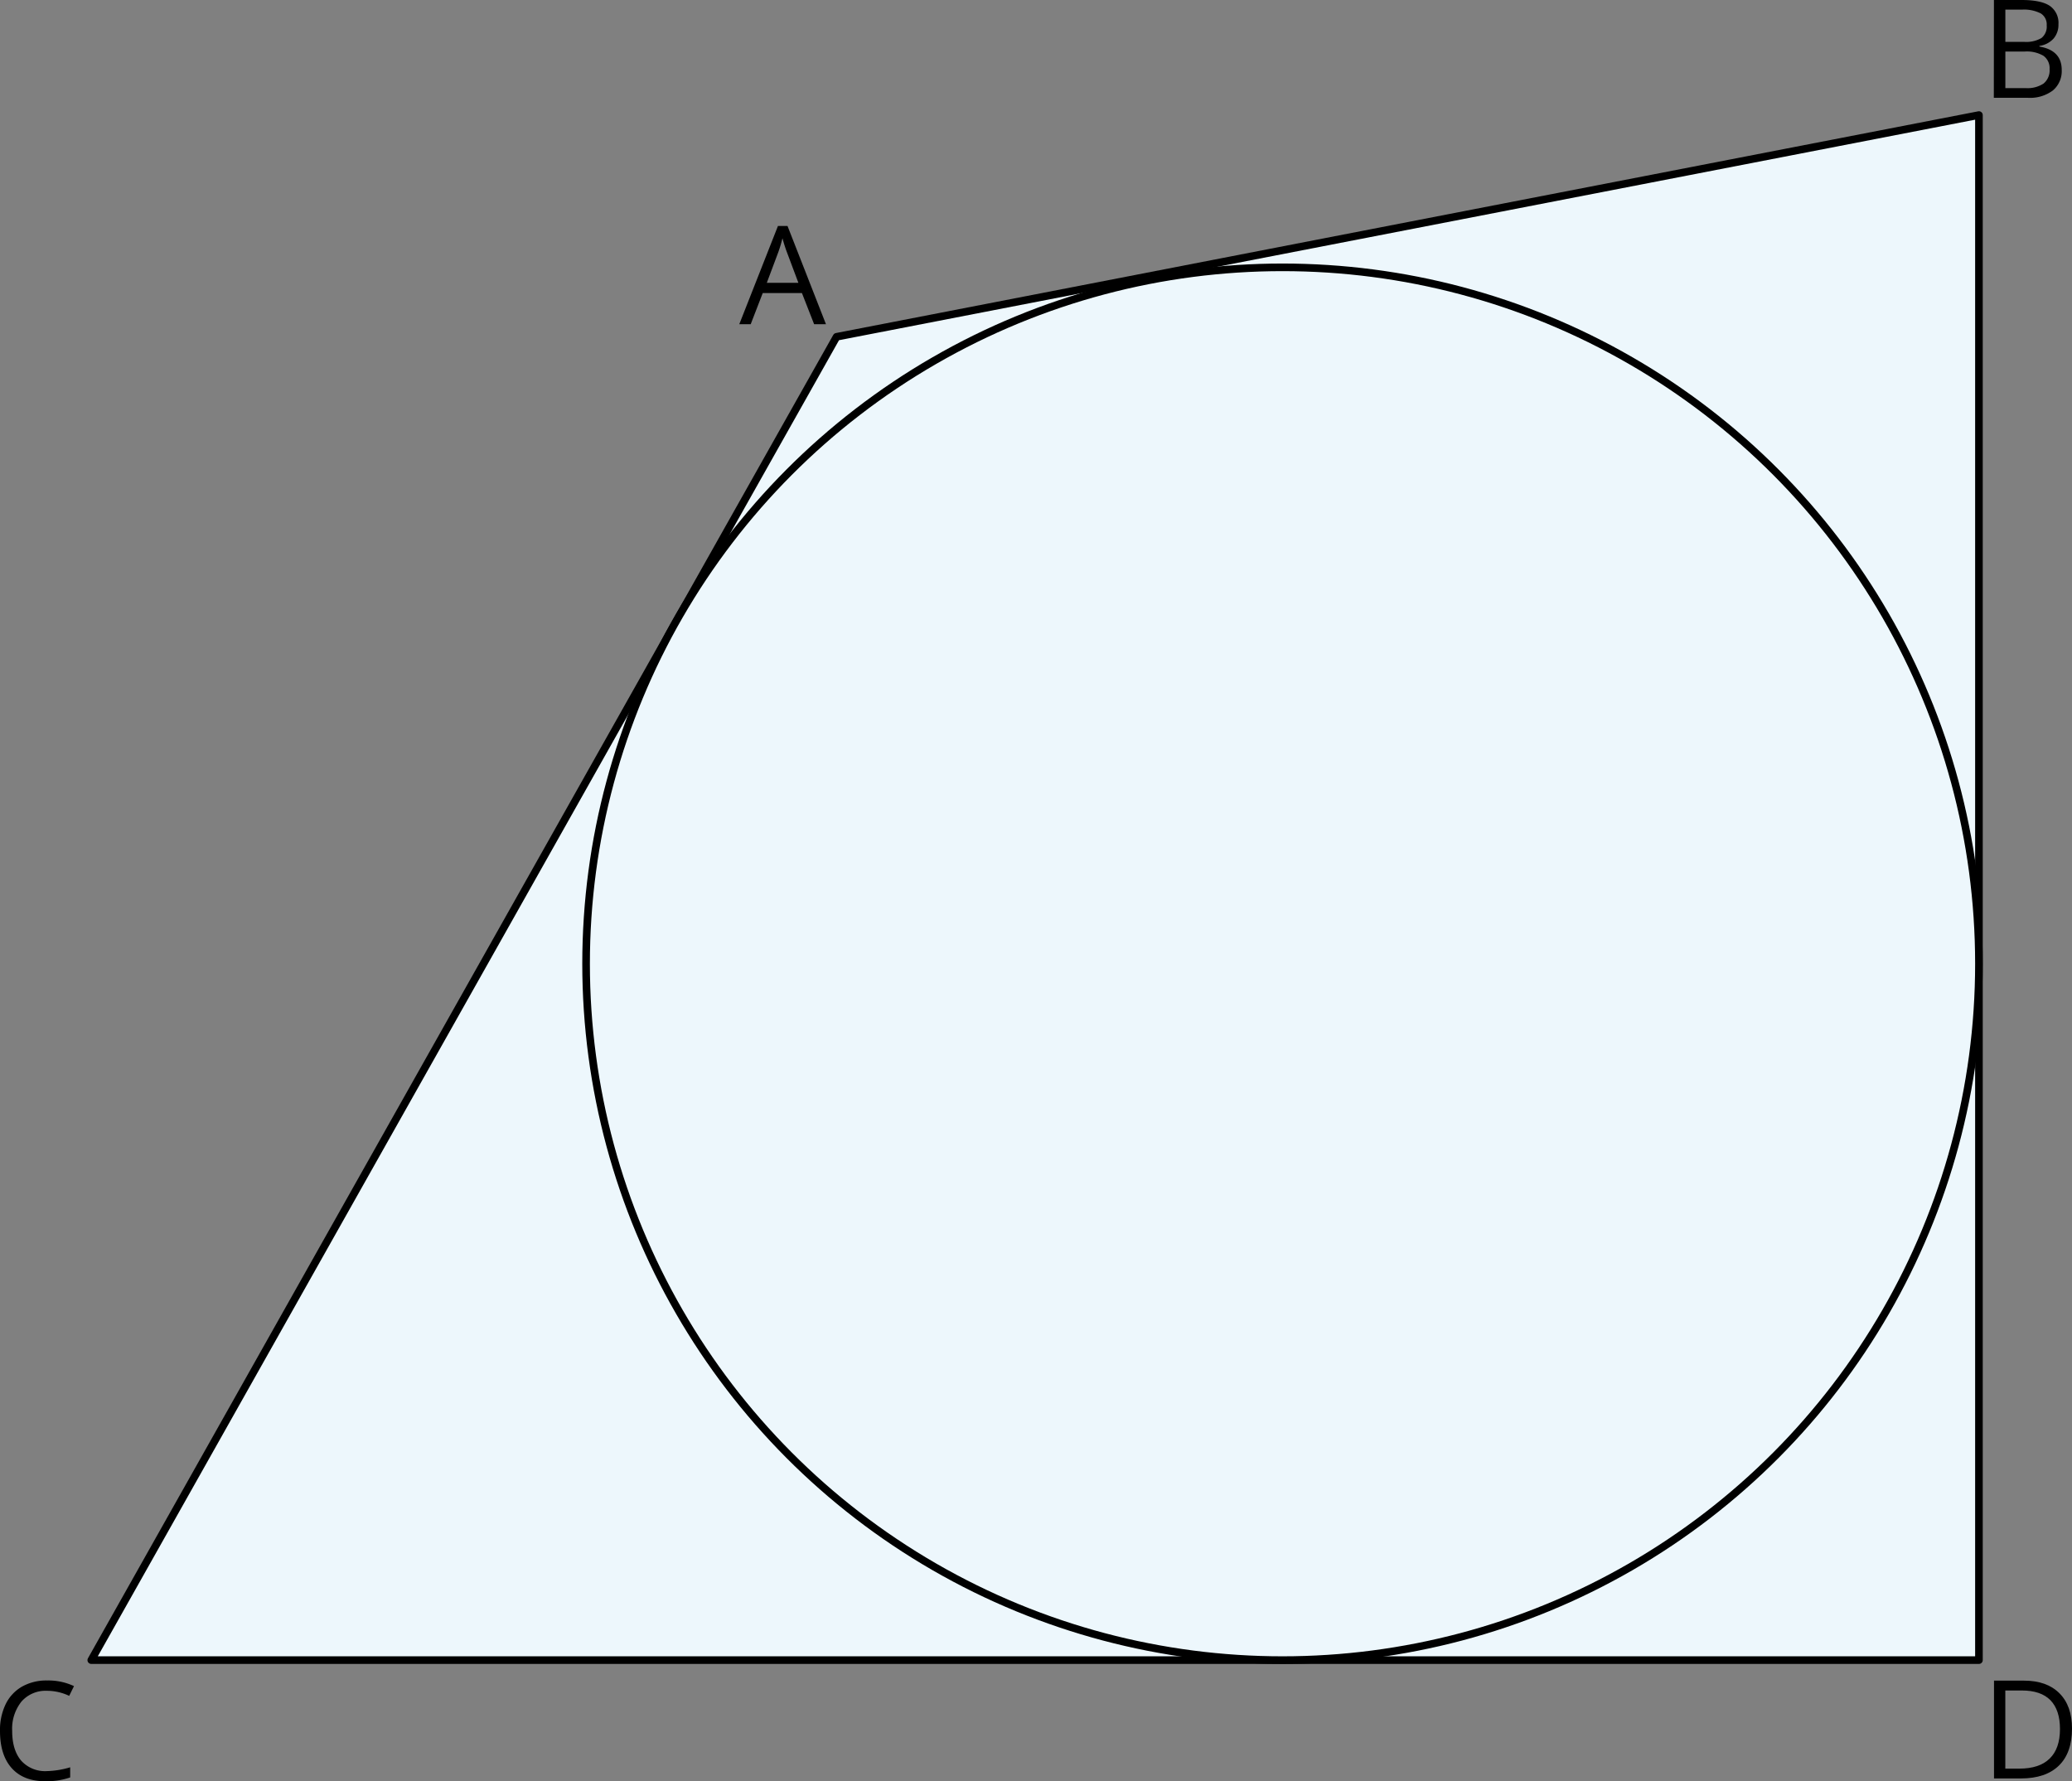 <svg xmlns="http://www.w3.org/2000/svg" width="544.37" height="467.99" viewBox="0 0 544.37 467.99">
  <rect x="0" y="0" width="544.37" height="467.99" fill="#808080" stroke="none"/>
  <defs>
    <style>
      .cls-1 {
        fill: #edf7fc;
        stroke: #000;
        stroke-linecap: round;
        stroke-linejoin: round;
        stroke-width: 2px;
      }
    </style>
  </defs>
  <title>24</title>
  <g id="Слой_2" data-name="Слой 2">
    <g id="Слой_1-2" data-name="Слой 1">
      <path d="M213.89,85.18,210.69,77h-10.3l-3.16,8.18h-3l10.16-25.81h2.51L217,85.18Zm-4.13-10.87-3-8c-.38-1-.78-2.24-1.19-3.71a33.77,33.77,0,0,1-1.11,3.71l-3,8Z"/>
      <path d="M523.86,0h7.26q5.11,0,7.4,1.53a5.41,5.41,0,0,1,2.29,4.83,5.57,5.57,0,0,1-1.28,3.77,6.13,6.13,0,0,1-3.72,1.93v.17q5.87,1,5.86,6.16a6.63,6.63,0,0,1-2.33,5.38,10,10,0,0,1-6.51,1.93h-9Zm3,11h4.92a8,8,0,0,0,4.55-1,3.83,3.83,0,0,0,1.39-3.35,3.38,3.38,0,0,0-1.55-3.12,9.64,9.64,0,0,0-4.92-1h-4.39Zm0,2.54v9.61h5.36a7.63,7.63,0,0,0,4.68-1.2,4.46,4.46,0,0,0,1.58-3.77,4,4,0,0,0-1.61-3.52,8.59,8.59,0,0,0-4.9-1.12Z"/>
      <path d="M12.34,444.24a8.42,8.42,0,0,0-6.69,2.82,11.43,11.43,0,0,0-2.45,7.73q0,5,2.36,7.8a8.43,8.43,0,0,0,6.74,2.75,23.23,23.23,0,0,0,6.14-1V467a18.84,18.84,0,0,1-6.59,1q-5.68,0-8.77-3.44T0,454.75a15.5,15.5,0,0,1,1.49-7,10.71,10.71,0,0,1,4.28-4.6,13,13,0,0,1,6.61-1.62,15.82,15.82,0,0,1,7.06,1.48l-1.26,2.56A13.7,13.7,0,0,0,12.34,444.24Z"/>
      <path d="M544.37,454.17q0,6.38-3.45,9.73T531,467.27h-7.12v-25.7h7.88q6,0,9.31,3.32T544.37,454.17Zm-3.16.11q0-5-2.52-7.58c-1.68-1.7-4.18-2.54-7.5-2.54h-4.34v20.53h3.64q5.34,0,8-2.63C540.31,460.31,541.21,457.71,541.21,454.28Z"/>
      <polygon class="cls-1" points="23.98 436.18 519.92 436.18 519.92 30.23 219.79 88.49 23.98 436.18"/>
      <circle class="cls-1" cx="336.95" cy="253.21" r="182.97"/>
    </g>
  </g>
</svg>
